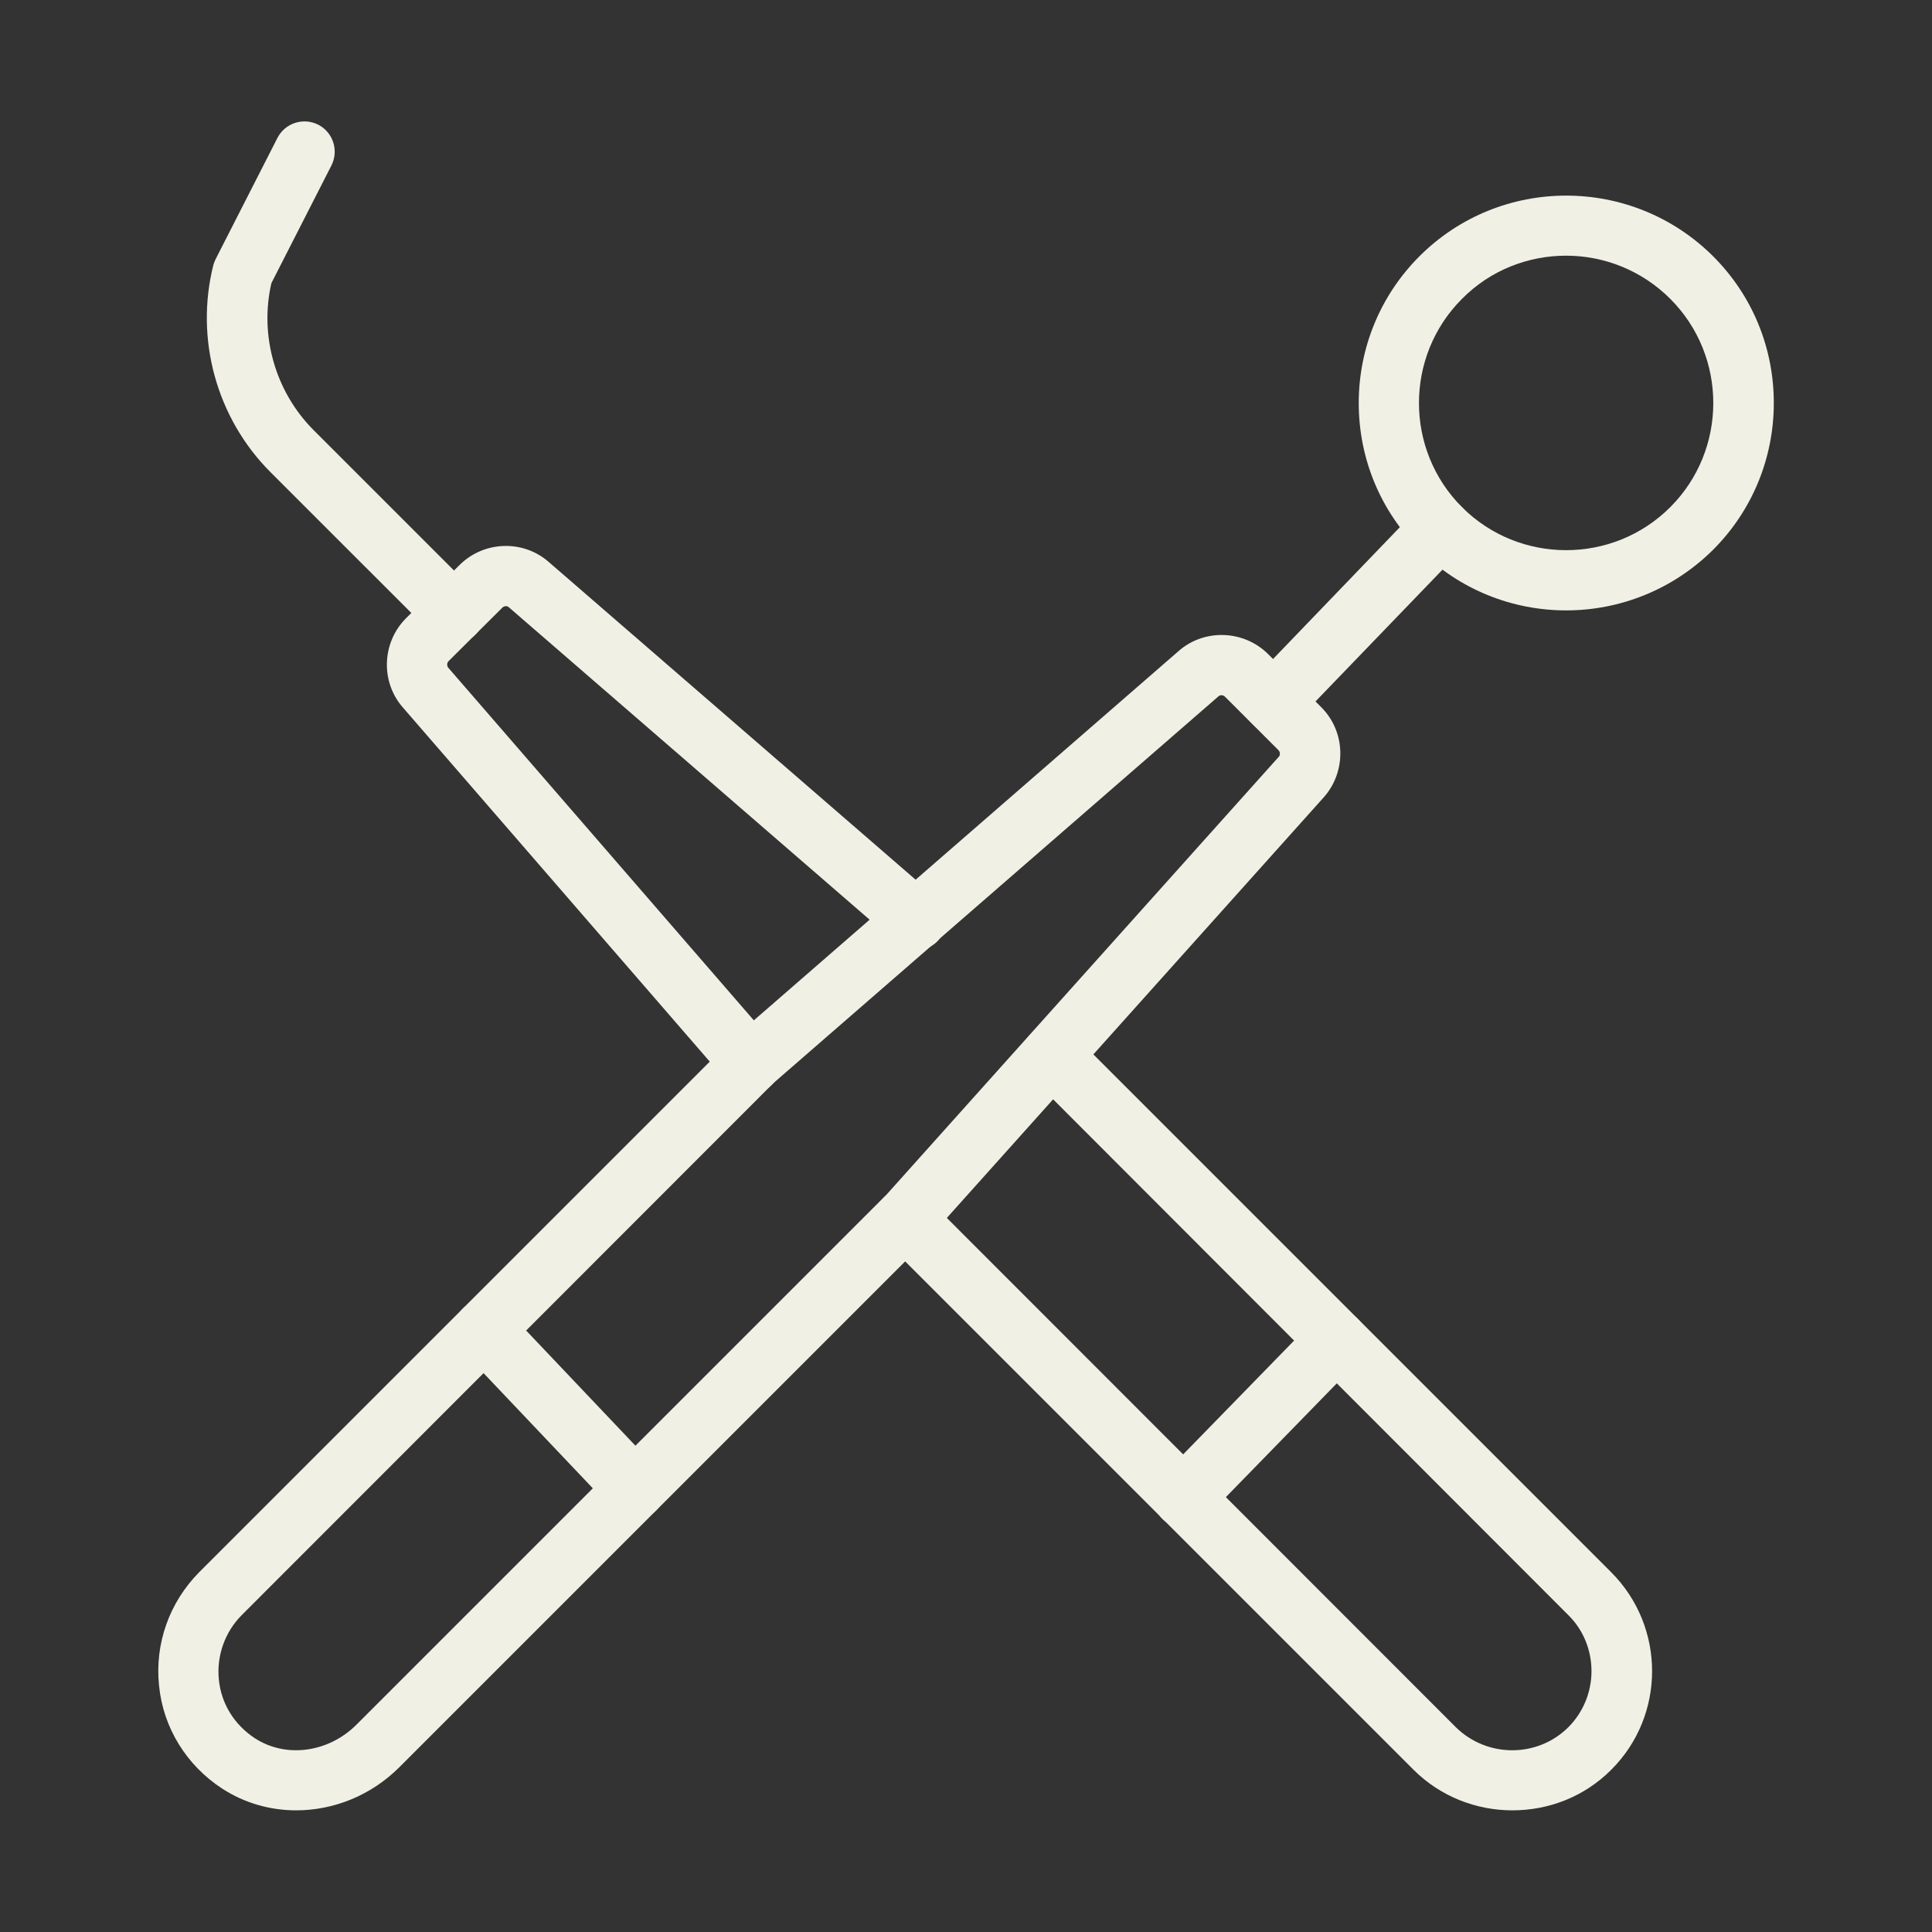<svg width="100" height="100" viewBox="0 0 100 100" fill="none" xmlns="http://www.w3.org/2000/svg">
<rect x="0" y="0" width="100" height="100" fill="#333333" stroke="none"/>
<path d="M38.875 56.578C38.438 56.578 38 56.391 37.688 56.047L20.844 36.609C19.688 35.281 19.766 33.25 21.016 32L23.797 29.234C25.047 28 27.062 27.922 28.391 29.078L48.438 46.438C49.094 47 49.156 47.984 48.594 48.641C48.031 49.297 47.047 49.359 46.391 48.797L26.344 31.438C26.25 31.344 26.094 31.359 26 31.453L23.219 34.219C23.125 34.312 23.125 34.469 23.203 34.562L40.047 54C40.609 54.656 40.547 55.641 39.891 56.203C39.609 56.453 39.234 56.578 38.875 56.578Z" fill="#f1f0e4"/>
<path d="M78.281 93.703C76.422 93.703 74.562 93 73.156 91.594L45.75 64.188C45.141 63.578 45.141 62.594 45.75 61.984C46.359 61.375 47.344 61.375 47.953 61.984L75.344 89.391C76.953 90.984 79.562 91 81.172 89.406C81.938 88.641 82.375 87.594 82.375 86.5C82.375 85.406 81.953 84.359 81.172 83.594L53.344 55.734C52.734 55.125 52.734 54.141 53.344 53.531C53.953 52.922 54.938 52.922 55.547 53.531L83.391 81.375C86.219 84.203 86.219 88.797 83.391 91.609C81.984 93.016 80.141 93.703 78.281 93.703Z" fill="#f1f0e4"/>
<path d="M23.5 33.281C23.094 33.281 22.703 33.125 22.391 32.828L14 24.438C11.203 21.641 10.078 17.531 11.047 13.703C11.078 13.594 11.125 13.484 11.172 13.391L14.359 7.141C14.75 6.375 15.688 6.062 16.469 6.453C17.234 6.844 17.547 7.781 17.156 8.562L14.047 14.656C13.422 17.375 14.25 20.266 16.219 22.25L24.609 30.641C25.219 31.25 25.219 32.234 24.609 32.844C24.312 33.141 23.906 33.281 23.5 33.281Z" fill="#f1f0e4"/>
<path d="M15.328 93.703C13.984 93.703 12.656 93.328 11.5 92.578C9.656 91.375 8.453 89.438 8.234 87.266C8 85.078 8.766 82.938 10.312 81.375L37.906 53.781L61.016 33.688C62.344 32.531 64.375 32.609 65.625 33.844L68.391 36.609C69.641 37.859 69.703 39.875 68.562 41.219L48.203 63.938C48.188 63.953 48.172 63.984 48.141 64L20.672 91.469C19.203 92.938 17.266 93.703 15.328 93.703ZM63.234 35.984C63.172 35.984 63.109 36 63.062 36.047L40.031 56.062L12.516 83.594C11.641 84.469 11.203 85.703 11.328 86.938C11.453 88.188 12.125 89.266 13.188 89.969C14.797 91.016 17 90.719 18.453 89.266L45.891 61.828L66.203 39.156C66.266 39.078 66.266 38.922 66.172 38.828L63.406 36.062C63.359 36.016 63.297 35.984 63.234 35.984Z" fill="#f1f0e4"/>
<path d="M81.062 31.594C78.312 31.594 75.562 30.547 73.469 28.453C71.438 26.422 70.328 23.719 70.328 20.859C70.328 18 71.453 15.281 73.469 13.266C77.656 9.078 84.469 9.078 88.672 13.266C90.703 15.297 91.812 18 91.812 20.859C91.812 23.719 90.688 26.438 88.672 28.453C86.562 30.547 83.812 31.594 81.062 31.594ZM81.062 13.234C79.109 13.234 77.156 13.969 75.672 15.469C72.703 18.438 72.703 23.281 75.672 26.25C78.641 29.219 83.484 29.219 86.453 26.25C89.422 23.281 89.422 18.438 86.453 15.469C84.969 13.984 83.016 13.234 81.062 13.234Z" fill="#f1f0e4"/>
<path d="M65.906 37.906C65.516 37.906 65.125 37.766 64.828 37.469C64.203 36.875 64.188 35.875 64.781 35.266L73.438 26.266C74.031 25.641 75.031 25.625 75.641 26.219C76.266 26.813 76.281 27.813 75.688 28.422L67.016 37.422C66.719 37.75 66.312 37.906 65.906 37.906Z" fill="#f1f0e4"/>
<path d="M32.875 78.625C32.469 78.625 32.047 78.469 31.734 78.141L23.922 69.906C23.328 69.281 23.359 68.297 23.984 67.703C24.609 67.109 25.594 67.141 26.188 67.766L34 76C34.594 76.625 34.562 77.609 33.938 78.203C33.656 78.484 33.266 78.625 32.875 78.625Z" fill="#f1f0e4"/>
<path d="M61.266 79.062C60.875 79.062 60.484 78.922 60.172 78.625C59.547 78.016 59.547 77.031 60.141 76.406L68.062 68.281C68.672 67.656 69.656 67.656 70.266 68.25C70.891 68.859 70.891 69.844 70.297 70.469L62.375 78.594C62.078 78.906 61.672 79.062 61.266 79.062Z" fill="#f1f0e4"/>
</svg>
